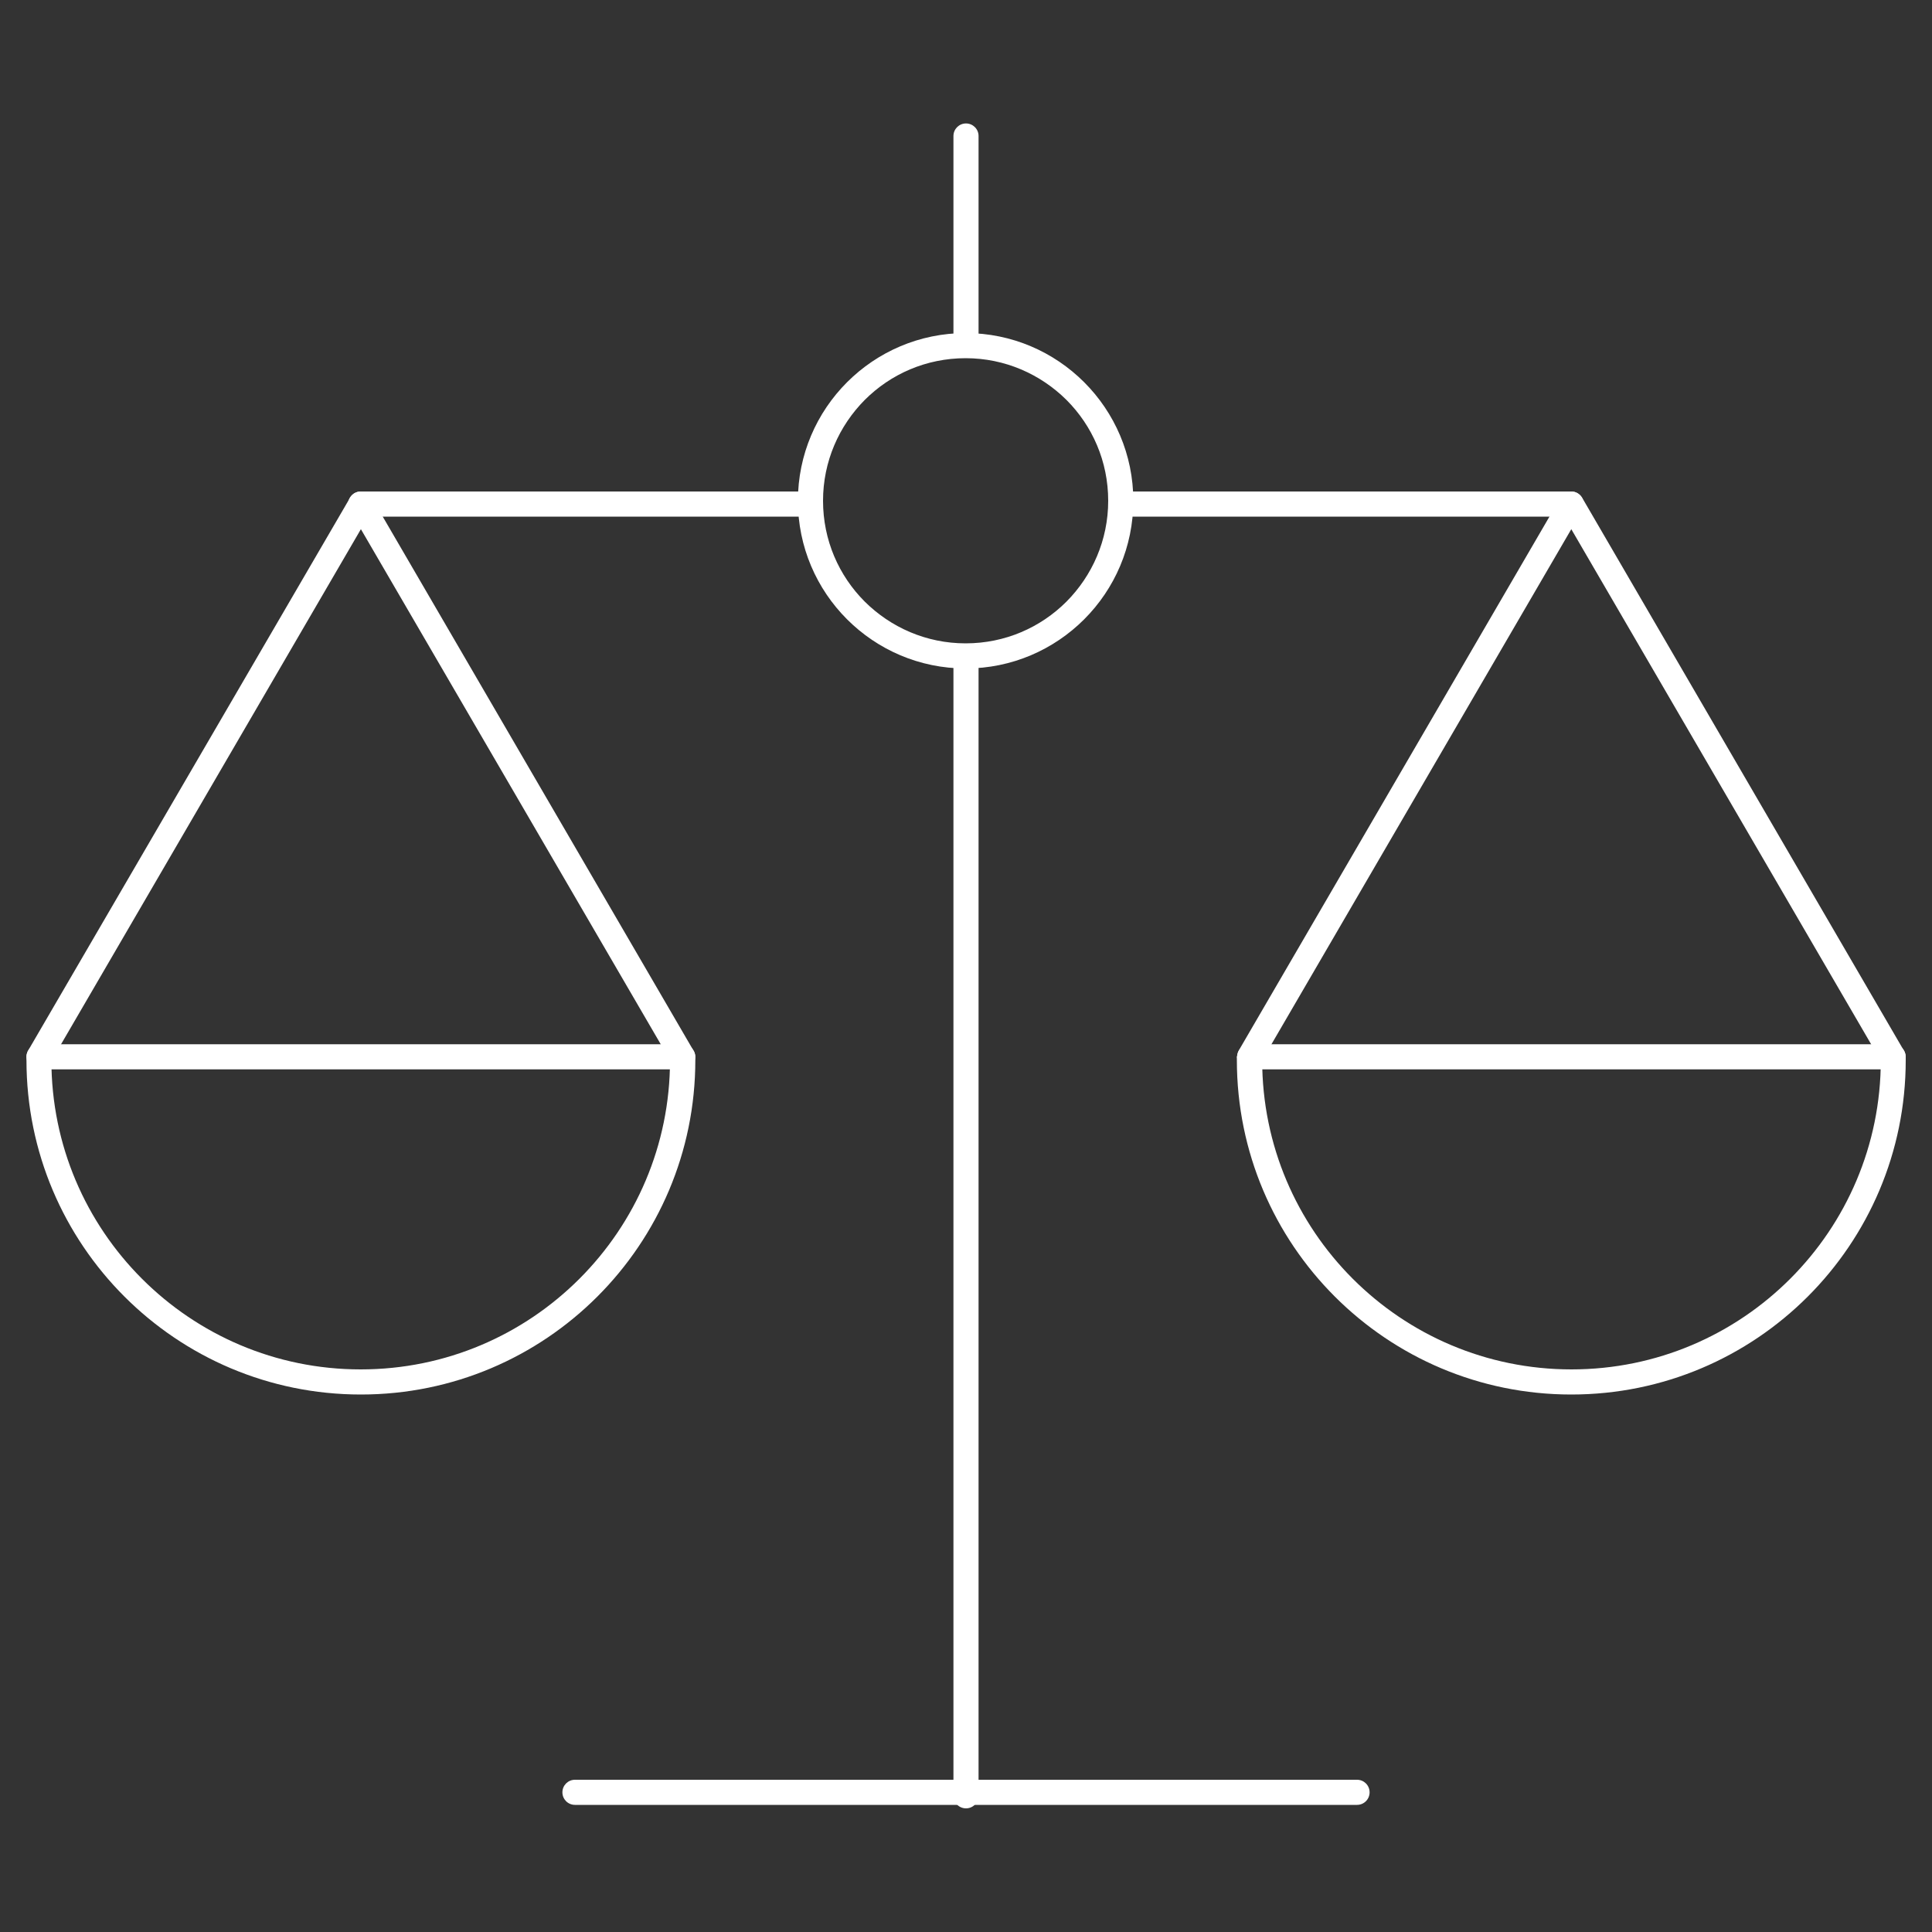 <?xml version="1.0" encoding="UTF-8"?><svg id="Layer_1" xmlns="http://www.w3.org/2000/svg" viewBox="0 0 100 100"><rect x="0" y="0" width="100" height="100" fill="#333333" stroke="none"/><defs><style>.cls-1{fill:#fff;}</style></defs><path class="cls-1" d="M2.02,54.7l-.65-.03v.17s0,.03,0,.03c0,9.56,7.75,17.31,17.31,17.31,9.56,0,17.31-7.75,17.31-17.31v-.03s0-.17,0-.17c-.02-.34-.3-.62-.65-.62H2.02c-.35,0-.63.27-.65.62l.65.03v.65h33.3v-.65l-.65.03v.17s.66-.03.66-.03h-.65c0,4.42-1.79,8.42-4.69,11.32-2.9,2.9-6.9,4.69-11.32,4.69-4.42,0-8.42-1.79-11.32-4.69-2.9-2.9-4.69-6.9-4.69-11.32h-.65l.65.03v-.17s-.64-.03-.64-.03v.65-.65Z"/><path class="cls-1" d="M2.59,55.03l16.09-27.64,16.09,27.64c.18.31.58.42.89.23.31-.18.42-.58.23-.89l-16.65-28.61c-.12-.2-.33-.32-.56-.32s-.44.12-.56.32L1.46,54.37c-.18.31-.08.71.23.89.31.18.71.08.89-.23Z"/><path class="cls-1" d="M64.67,54.7l-.65-.03v.17s0,.03,0,.03c0,9.56,7.75,17.31,17.31,17.31,9.56,0,17.31-7.75,17.31-17.31v-.03s0-.17,0-.17c-.02-.35-.3-.62-.65-.62h-33.3c-.35,0-.63.27-.65.62l.65.03v.65h33.3v-.65l-.65.03v.17s.66-.03.66-.03h-.65c0,4.42-1.79,8.42-4.69,11.32-2.9,2.9-6.9,4.69-11.32,4.69-4.42,0-8.42-1.79-11.32-4.69-2.9-2.9-4.69-6.9-4.69-11.32h-.65l.65.03v-.17s-.64-.03-.64-.03v.65-.65Z"/><path class="cls-1" d="M65.24,55.03l16.09-27.64,16.09,27.64c.18.31.58.42.89.23.31-.18.42-.58.23-.89l-16.65-28.61c-.12-.2-.33-.32-.56-.32s-.44.12-.56.32l-16.65,28.61c-.18.31-.08.71.23.89.31.18.71.08.89-.23Z"/><path class="cls-1" d="M49.35,34.03v58.92c0,.36.29.65.65.65s.65-.29.65-.65v-58.92c0-.36-.29-.65-.65-.65s-.65.29-.65.65"/><path class="cls-1" d="M49.35,7.04v10.65c0,.36.29.65.65.65s.65-.29.65-.65V7.04c0-.36-.29-.65-.65-.65s-.65.29-.65.65"/><path class="cls-1" d="M29.76,93.42h40.48c.36,0,.65-.29.65-.65s-.29-.65-.65-.65H29.76c-.36,0-.65.29-.65.65s.29.65.65.65"/><path class="cls-1" d="M58.01,25.92h.65c0-4.79-3.89-8.68-8.68-8.68-4.79,0-8.68,3.89-8.68,8.68,0,4.79,3.89,8.68,8.68,8.68,4.79,0,8.68-3.89,8.68-8.68h-1.3c0,2.04-.83,3.88-2.16,5.22-1.34,1.34-3.18,2.16-5.22,2.16-2.04,0-3.88-.83-5.22-2.16-1.34-1.34-2.16-3.18-2.16-5.22,0-2.04.83-3.88,2.16-5.22,1.34-1.34,3.18-2.16,5.22-2.16,2.04,0,3.88.83,5.22,2.16,1.34,1.34,2.16,3.18,2.16,5.22h.65Z"/><path class="cls-1" d="M58.27,26.74h23.05c.36,0,.65-.29.65-.65s-.29-.65-.65-.65h-23.05c-.36,0-.65.29-.65.65s.29.65.65.65"/><path class="cls-1" d="M18.67,26.74h23.14c.36,0,.65-.29.65-.65s-.29-.65-.65-.65h-23.14c-.36,0-.65.29-.65.65s.29.65.65.65"/></svg>